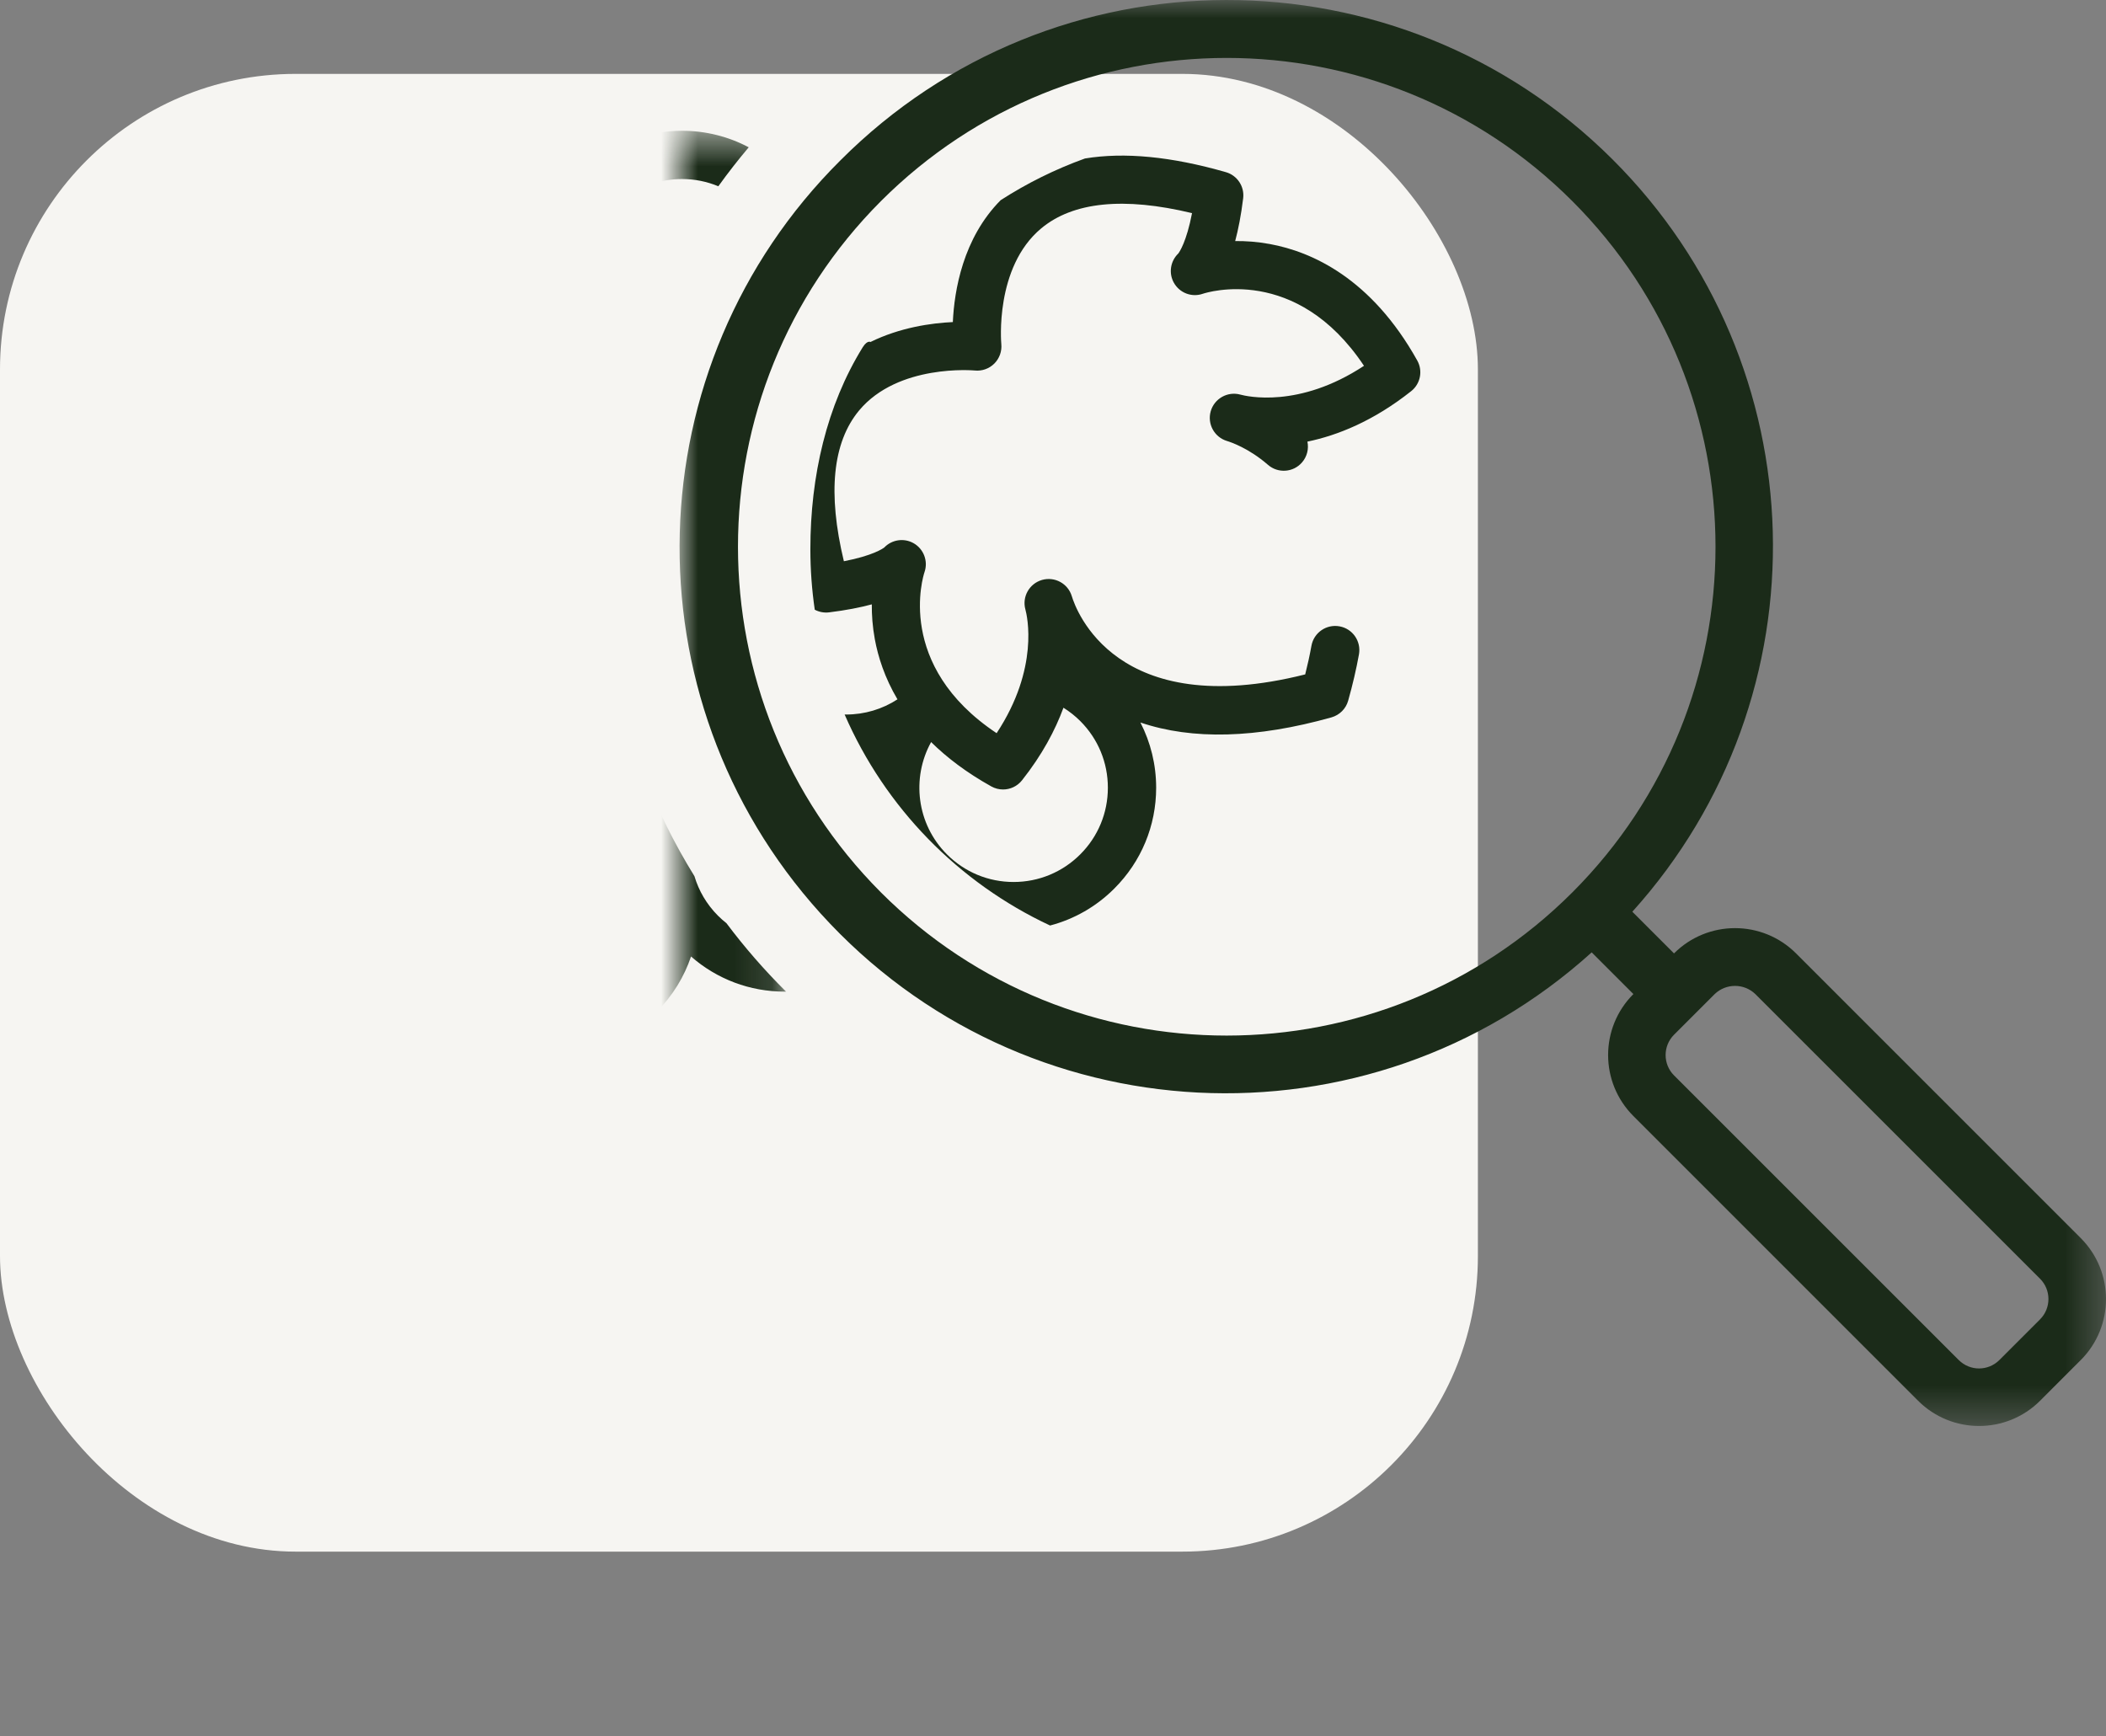 <?xml version="1.0" encoding="UTF-8"?>
<svg width="57px" height="47px" viewBox="0 0 57 47" version="1.1" xmlns="http://www.w3.org/2000/svg" xmlns:xlink="http://www.w3.org/1999/xlink">
    <rect x="0" y="0" width="57" height="47" fill="#808080" stroke="none"/>
    <title>follow</title>
    <defs>
        <polygon id="path-1" points="0 0 38.607 0 38.607 38.599 0 38.599"></polygon>
        <polygon id="path-3" points="-13.393 3.54 2.881 3.54 2.881 30.169 -13.393 30.169"></polygon>
    </defs>
    <g id="Modif" stroke="none" stroke-width="1" fill="none" fill-rule="evenodd">
        <g id="Accueil" transform="translate(-192, -1985)">
            <g id="Group-17" transform="translate(165, 1965)">
                <g id="follow" transform="translate(27, 20)">
                    <rect id="Rectangle-Copy-7" fill="#F6F5F2" x="0" y="2" width="40" height="40" rx="8"></rect>
                    <g id="Group-15" transform="translate(18.393, 0)">
                        <mask id="mask-2" fill="white">
                            <use xlink:href="#path-1"></use>
                        </mask>
                        <g id="Clip-2"></g>
                        <path d="M5.45,5.444 C10.618,0.276 18.995,0.276 24.163,5.444 C29.33,10.611 29.33,18.989 24.163,24.156 C18.996,29.323 10.618,29.324 5.45,24.156 C0.291,18.985 0.291,10.614 5.45,5.444 M26.915,28.009 L28.016,26.908 C28.324,26.613 28.809,26.613 29.116,26.908 L36.822,34.613 C37.125,34.917 37.125,35.409 36.822,35.713 L35.721,36.814 C35.417,37.118 34.925,37.118 34.621,36.814 L26.915,29.109 C26.612,28.805 26.612,28.313 26.915,28.009 M3.814,24.723 C9.286,30.779 18.631,31.252 24.687,25.779 L25.816,26.908 C25.815,26.908 25.815,26.908 25.815,26.908 C24.903,27.82 24.904,29.298 25.816,30.21 L33.521,37.916 C34.433,38.827 35.911,38.827 36.823,37.916 L37.923,36.815 C37.923,36.815 37.924,36.815 37.924,36.815 C38.835,35.903 38.835,34.425 37.923,33.513 L30.218,25.807 C30.218,25.807 30.218,25.807 30.218,25.807 C29.306,24.895 27.827,24.895 26.915,25.807 L25.787,24.679 C31.062,18.832 30.827,9.875 25.25,4.314 C19.471,-1.449 10.114,-1.436 4.351,4.343 C-1.236,9.906 -1.472,18.874 3.814,24.723" id="Fill-1" fill="#1B2B19" mask="url(#mask-2)"></path>
                        <path d="M10.845,23.126 C10.363,23.608 9.722,23.874 9.04,23.874 C8.359,23.874 7.718,23.608 7.236,23.126 C6.414,22.304 6.272,21.057 6.808,20.087 C7.232,20.505 7.766,20.913 8.437,21.287 C8.537,21.343 8.647,21.37 8.755,21.37 C8.949,21.37 9.14,21.284 9.268,21.122 C9.813,20.434 10.166,19.767 10.39,19.157 C10.554,19.26 10.707,19.38 10.845,19.518 C11.327,20 11.592,20.64 11.592,21.322 C11.592,22.004 11.327,22.644 10.845,23.126 M12.899,21.322 C12.899,20.698 12.75,20.097 12.473,19.557 C13.881,20.034 15.613,19.988 17.644,19.418 C17.863,19.356 18.035,19.185 18.096,18.966 C18.217,18.537 18.315,18.116 18.388,17.713 C18.452,17.358 18.217,17.018 17.862,16.954 C17.506,16.889 17.166,17.125 17.102,17.48 C17.057,17.73 17,17.99 16.933,18.255 C11.803,19.546 10.724,16.497 10.616,16.138 C10.513,15.795 10.154,15.6 9.81,15.698 C9.466,15.797 9.265,16.153 9.36,16.498 C9.406,16.666 9.742,18.085 8.581,19.846 C5.828,18.011 6.594,15.591 6.629,15.487 C6.733,15.188 6.607,14.857 6.331,14.702 C6.07,14.556 5.745,14.607 5.541,14.819 C5.501,14.85 5.225,15.042 4.447,15.192 C4.003,13.345 4.142,11.974 4.859,11.111 C5.916,9.842 7.972,10.027 7.99,10.029 C8.186,10.049 8.379,9.98 8.518,9.842 C8.657,9.704 8.727,9.509 8.708,9.314 C8.706,9.293 8.521,7.237 9.789,6.181 C10.652,5.463 12.023,5.325 13.87,5.769 C13.721,6.546 13.528,6.823 13.498,6.862 C13.285,7.067 13.232,7.392 13.378,7.653 C13.533,7.93 13.862,8.056 14.161,7.952 C14.269,7.916 16.689,7.15 18.524,9.902 C16.763,11.064 15.345,10.727 15.176,10.681 C14.832,10.587 14.475,10.788 14.376,11.131 C14.277,11.475 14.474,11.834 14.816,11.937 C14.91,11.965 15.404,12.129 15.925,12.582 C16.197,12.819 16.61,12.79 16.846,12.518 C16.986,12.357 17.033,12.147 16.993,11.954 C17.805,11.786 18.778,11.399 19.8,10.589 C20.052,10.391 20.122,10.039 19.966,9.759 L19.966,9.759 C18.722,7.53 17.111,6.814 15.978,6.606 C15.639,6.543 15.321,6.522 15.038,6.525 C15.121,6.213 15.197,5.832 15.254,5.367 C15.293,5.048 15.094,4.748 14.786,4.66 C13.31,4.236 12.036,4.114 10.972,4.29 C10.165,4.581 9.401,4.961 8.691,5.418 C7.668,6.448 7.435,7.867 7.396,8.718 C6.815,8.745 5.968,8.862 5.161,9.26 C5.194,9.272 5.097,9.175 4.956,9.401 C3.982,10.976 3.54,12.882 3.54,14.866 C3.54,15.423 3.581,15.969 3.659,16.504 C3.774,16.565 3.908,16.592 4.045,16.576 C4.51,16.519 4.891,16.443 5.203,16.359 C5.2,16.643 5.222,16.961 5.284,17.3 C5.372,17.779 5.551,18.344 5.897,18.93 C5.487,19.197 5.008,19.341 4.507,19.341 C4.494,19.341 4.48,19.34 4.467,19.34 C5.56,21.856 7.547,23.894 10.028,25.052 C10.68,24.881 11.279,24.54 11.768,24.05 C12.497,23.321 12.899,22.352 12.899,21.322" id="Fill-4" fill="#1B2B19" mask="url(#mask-2)"></path>
                        <mask id="mask-4" fill="white">
                            <use xlink:href="#path-3"></use>
                        </mask>
                        <g id="Clip-7"></g>
                        <path d="M-1.539,26.458 C-2.021,26.94 -2.662,27.205 -3.344,27.205 C-4.025,27.205 -4.666,26.94 -5.148,26.458 C-5.63,25.976 -5.895,25.335 -5.895,24.653 C-5.895,23.972 -5.63,23.331 -5.148,22.849 C-4.666,22.367 -4.025,22.102 -3.344,22.102 C-2.662,22.102 -2.021,22.367 -1.539,22.849 C-0.545,23.844 -0.545,25.463 -1.539,26.458 M-9.681,21.925 C-10.676,20.93 -10.676,19.311 -9.681,18.316 C-9.183,17.819 -8.53,17.57 -7.876,17.57 C-7.223,17.57 -6.569,17.819 -6.072,18.316 C-5.077,19.311 -5.077,20.93 -6.072,21.925 C-7.067,22.92 -8.686,22.92 -9.681,21.925 M-7.732,28.117 C-8.727,29.112 -10.346,29.112 -11.34,28.117 C-12.335,27.122 -12.335,25.504 -11.34,24.509 C-10.843,24.011 -10.19,23.762 -9.536,23.762 C-8.883,23.762 -8.229,24.011 -7.732,24.509 C-6.737,25.504 -6.737,27.122 -7.732,28.117 M-8.024,12.114 C-7.542,11.632 -6.901,11.367 -6.22,11.367 C-5.538,11.367 -4.897,11.632 -4.415,12.114 C-3.933,12.596 -3.668,13.237 -3.668,13.919 C-3.668,14.6 -3.933,15.241 -4.415,15.723 C-5.41,16.718 -7.029,16.718 -8.024,15.723 C-9.019,14.728 -9.019,13.109 -8.024,12.114 M-6.362,5.92 C-5.88,5.438 -5.239,5.172 -4.558,5.172 C-3.876,5.172 -3.235,5.438 -2.753,5.92 C-2.271,6.402 -2.006,7.042 -2.006,7.724 C-2.006,8.406 -2.271,9.046 -2.753,9.528 C-3.748,10.523 -5.367,10.523 -6.362,9.528 C-6.844,9.046 -7.11,8.406 -7.11,7.724 C-7.11,7.042 -6.844,6.402 -6.362,5.92 M1.269,24.99 C1.19,24.927 1.114,24.861 1.041,24.788 C0.732,24.479 0.519,24.11 0.402,23.717 C-0.145,22.831 -0.612,21.89 -0.989,20.905 C-1.85,21.148 -2.815,20.932 -3.491,20.256 C-4.486,19.261 -4.486,17.642 -3.491,16.647 C-3.101,16.256 -2.605,16.008 -2.069,15.928 C-2.091,15.577 -2.103,15.223 -2.103,14.866 C-2.103,14.503 -2.09,14.143 -2.068,13.786 C-2.816,12.787 -2.737,11.36 -1.829,10.452 C-1.705,10.328 -1.57,10.218 -1.426,10.123 C-1.232,9.459 -0.999,8.812 -0.728,8.184 C-0.71,8.033 -0.699,7.879 -0.699,7.724 C-0.699,6.865 -0.979,6.049 -1.494,5.379 C-1.049,5.034 -0.507,4.846 0.066,4.846 C0.409,4.846 0.742,4.914 1.049,5.042 C1.31,4.679 1.584,4.328 1.872,3.987 C1.322,3.695 0.706,3.54 0.066,3.54 C-0.873,3.54 -1.76,3.874 -2.462,4.484 C-3.081,4.082 -3.802,3.866 -4.558,3.866 C-5.588,3.866 -6.557,4.267 -7.286,4.996 C-8.015,5.724 -8.416,6.693 -8.416,7.724 C-8.416,8.668 -8.078,9.561 -7.461,10.264 C-8.015,10.452 -8.523,10.765 -8.948,11.19 C-10.394,12.636 -10.449,14.954 -9.115,16.468 C-9.66,16.651 -10.172,16.959 -10.605,17.392 C-12.048,18.836 -12.106,21.147 -10.779,22.661 C-11.322,22.845 -11.832,23.152 -12.264,23.585 C-13.769,25.089 -13.769,27.537 -12.264,29.041 C-11.512,29.793 -10.524,30.169 -9.536,30.169 C-8.548,30.169 -7.56,29.793 -6.808,29.041 C-6.376,28.609 -6.068,28.099 -5.884,27.556 C-5.181,28.173 -4.289,28.512 -3.344,28.512 C-2.313,28.512 -1.344,28.11 -0.615,27.381 C-0.182,26.948 0.126,26.436 0.31,25.891 C1.013,26.505 1.903,26.842 2.846,26.842 C2.857,26.842 2.869,26.841 2.881,26.841 C2.3,26.264 1.761,25.646 1.269,24.99" id="Fill-6" fill="#1B2B19" mask="url(#mask-4)"></path>
                    </g>
                    <g id="Group-9" transform="translate(1, 4.54)">
                        <g id="Group-3" transform="translate(0, 2.46)"></g>
                        <g id="Group-8" transform="translate(4, 0)"></g>
                    </g>
                </g>
            </g>
        </g>
    </g>
</svg>